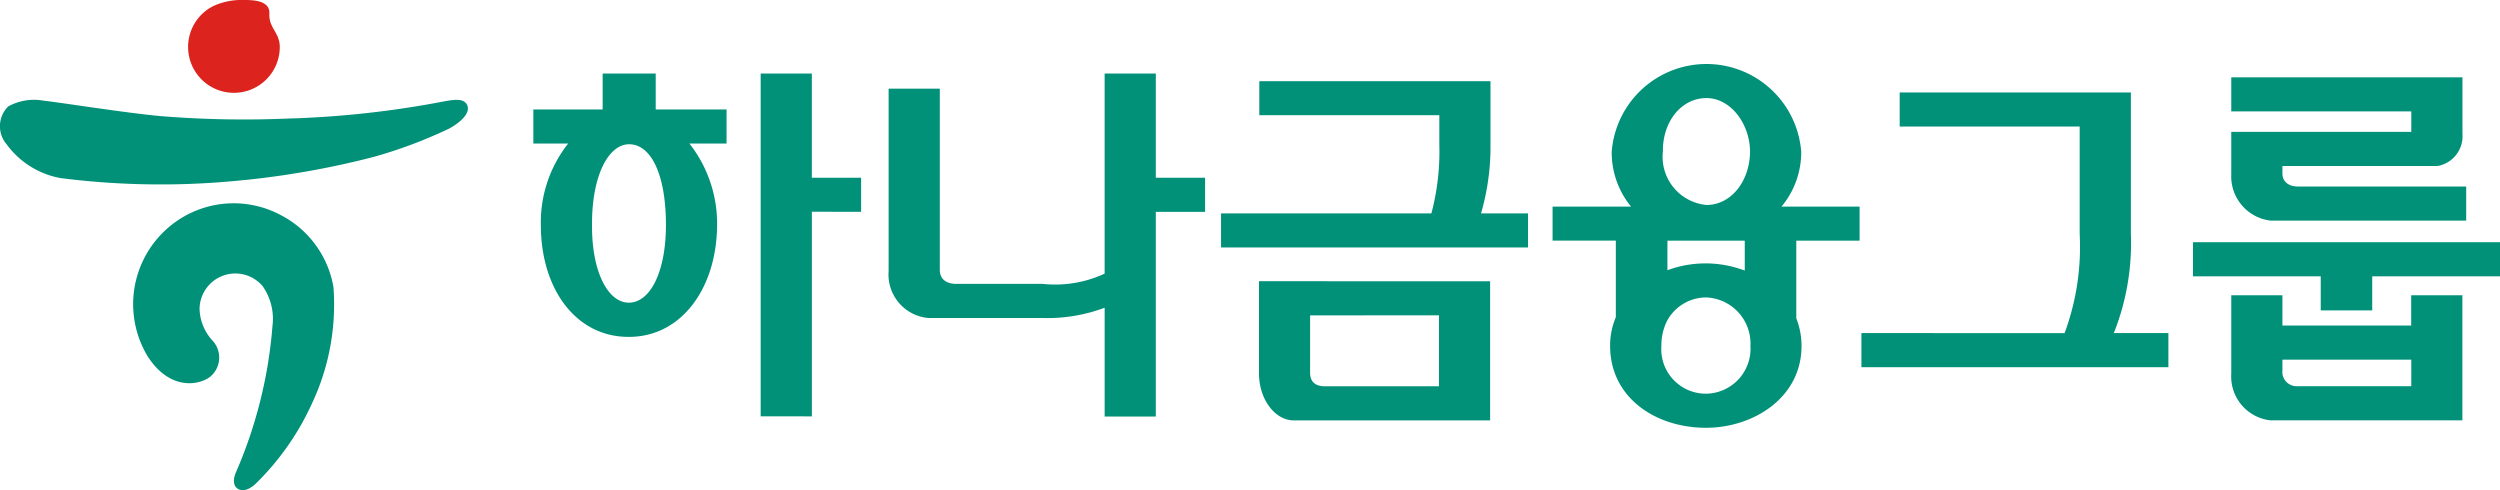 <svg xmlns="http://www.w3.org/2000/svg" xmlns:xlink="http://www.w3.org/1999/xlink" viewBox="0 0 143.666 28.162">
  <defs>
    <clipPath id="clip-path">
      <rect id="사각형_45980" data-name="사각형 45980" width="143.666" height="28.162" transform="translate(0 0)" fill="#009178"></rect>
    </clipPath>
  </defs>
  <g id="그룹_95961" data-name="그룹 95961" transform="translate(19548 23070.016)">
    <g id="그룹_95956" data-name="그룹 95956" transform="translate(-19493 -22888.016)">
      <g id="그룹_95946" data-name="그룹 95946" transform="translate(-55 -181.999)" clip-path="url(#clip-path)">
        <path id="패스_67219" data-name="패스 67219" d="M22.37,4.6V2.534h3.049V4.6h4.072v1.96H27.357a7.441,7.441,0,0,1,1.59,4.683c-.023,3.681-2.092,6.426-5.054,6.426-3.049.022-5.074-2.745-5.074-6.426a7.3,7.3,0,0,1,1.569-4.683h-2V4.6Zm1.524,2c-1.2,0-2.155,1.83-2.134,4.639-.022,2.679.915,4.464,2.112,4.464,1.22,0,2.135-1.742,2.135-4.464,0-2.941-.872-4.639-2.114-4.639m10.5,3.877v11.76H31.451V2.534h2.941V8.523h2.831v1.96Z" transform="translate(12.262 1.689)" fill="#009178"></path>
        <path id="패스_67220" data-name="패스 67220" d="M34.532,14.622h4.944a6.755,6.755,0,0,0,3.572-.588V2.535h2.941V8.524H48.82v1.96H45.989v11.76H43.049V15.994a9.379,9.379,0,0,1-3.637.588H32.9a2.509,2.509,0,0,1-2.265-2.7V3.405h2.941V13.817c0,.5.327.805.959.805" transform="translate(20.431 1.69)" fill="#009178"></path>
        <path id="패스_67221" data-name="패스 67221" d="M54.181,10.4a13.823,13.823,0,0,0,.457-3.944v-1.7H44.293V2.8H57.578V6.39a13.73,13.73,0,0,1-.543,4.007h2.7v1.959H42.094V10.4Zm3.376,3.9v7.993H46.275c-1.089,0-2-1.219-2-2.7V14.295Zm-10.345,1.96v3.289c0,.567.348.785.85.785h6.555V16.255Z" transform="translate(28.075 1.864)" fill="#009178"></path>
        <path id="패스_67222" data-name="패스 67222" d="M67.529,16.821a4.332,4.332,0,0,1,.3,1.59c0,2.984-2.787,4.7-5.488,4.7-2.941,0-5.511-1.764-5.511-4.7a4.156,4.156,0,0,1,.328-1.655v-4.4H53.523V10.4h4.509a4.9,4.9,0,0,1-1.11-3.157,5.461,5.461,0,0,1,10.889,0A4.871,4.871,0,0,1,66.679,10.4h4.487v1.96H67.529Zm-5.184-1.2a2.559,2.559,0,0,0-2.222,1.307,3.112,3.112,0,0,0-.348,1.48,2.56,2.56,0,0,0,2.549,2.744,2.586,2.586,0,0,0,2.57-2.744,2.652,2.652,0,0,0-2.549-2.787m.022-11.457c-1.46,0-2.527,1.374-2.505,3.072a2.779,2.779,0,0,0,2.505,3.071c1.394,0,2.484-1.329,2.505-3.071-.022-1.655-1.155-3.072-2.505-3.072m-.022,9.5a6.376,6.376,0,0,1,2.222.413v-1.72H60.123v1.7a6.271,6.271,0,0,1,2.222-.392" transform="translate(35.698 1.471)" fill="#009178"></path>
        <path id="패스_67223" data-name="패스 67223" d="M75.845,17.018a14.278,14.278,0,0,0,.868-5.706V5.147H66.369V3.187H79.654v8.1a14,14,0,0,1-.979,5.728h3.136v1.96H64.17v-1.96Z" transform="translate(42.799 2.125)" fill="#009178"></path>
        <path id="패스_67224" data-name="패스 67224" d="M75.6,12.14H93.243V14.1H85.9v1.959H82.941V14.1H75.6ZM91.3,10.9H80.065A2.557,2.557,0,0,1,77.8,8.241V5.8H88.145V4.625H77.8V2.665H91.085V5.911a1.737,1.737,0,0,1-1.437,1.852H80.74V8.2c0,.435.327.74.894.74H91.3ZM80.74,16.931h7.4V15.189h2.941v7.188H80.043A2.534,2.534,0,0,1,77.8,19.7V15.189H80.74Zm0,1.96v.61a.82.82,0,0,0,.85.915h6.555V18.891Z" transform="translate(50.423 1.777)" fill="#009178"></path>
        <path id="패스_67225" data-name="패스 67225" d="M6.485,2.7a2.634,2.634,0,0,0,5.268,0,1.545,1.545,0,0,0-.14-.633c-.228-.478-.48-.71-.458-1.284C11.191.01,10.2,0,9.664,0A3.858,3.858,0,0,0,7.939.345,2.628,2.628,0,0,0,6.485,2.639Z" transform="translate(4.325 -0.001)" fill="#dc231e"></path>
        <path id="패스_67226" data-name="패스 67226" d="M26.815,3.687c-.19-.29-.57-.292-1.277-.16a55.973,55.973,0,0,1-9.05.992,59.237,59.237,0,0,1-7.223-.14c-2.035-.182-5.886-.8-6.745-.887a3.077,3.077,0,0,0-2.05.33A1.6,1.6,0,0,0,.383,6,4.917,4.917,0,0,0,3.475,7.937a45.478,45.478,0,0,0,9.583.205,49.527,49.527,0,0,0,8.465-1.434,27.049,27.049,0,0,0,4.314-1.627c.533-.3,1.294-.875.977-1.4" transform="translate(0 2.295)" fill="#009178"></path>
        <path id="패스_67227" data-name="패스 67227" d="M13.143,7.725a5.743,5.743,0,0,0-5.616.033,5.806,5.806,0,0,0-2.115,8.028c1.367,2.142,3.2,1.63,3.716,1.087a1.434,1.434,0,0,0,.06-1.932A2.816,2.816,0,0,1,8.405,13.1a2.056,2.056,0,0,1,3.621-1.335,3.27,3.27,0,0,1,.57,2.287,26.2,26.2,0,0,1-2.124,8.472c-.08.2-.217.705.163.91.29.145.632.013.967-.283a15.262,15.262,0,0,0,3.274-4.663A13.344,13.344,0,0,0,16.1,11.83a5.752,5.752,0,0,0-2.956-4.106" transform="translate(3.063 4.673)" fill="#009178"></path>
      </g>
    </g>
  </g>
</svg>
